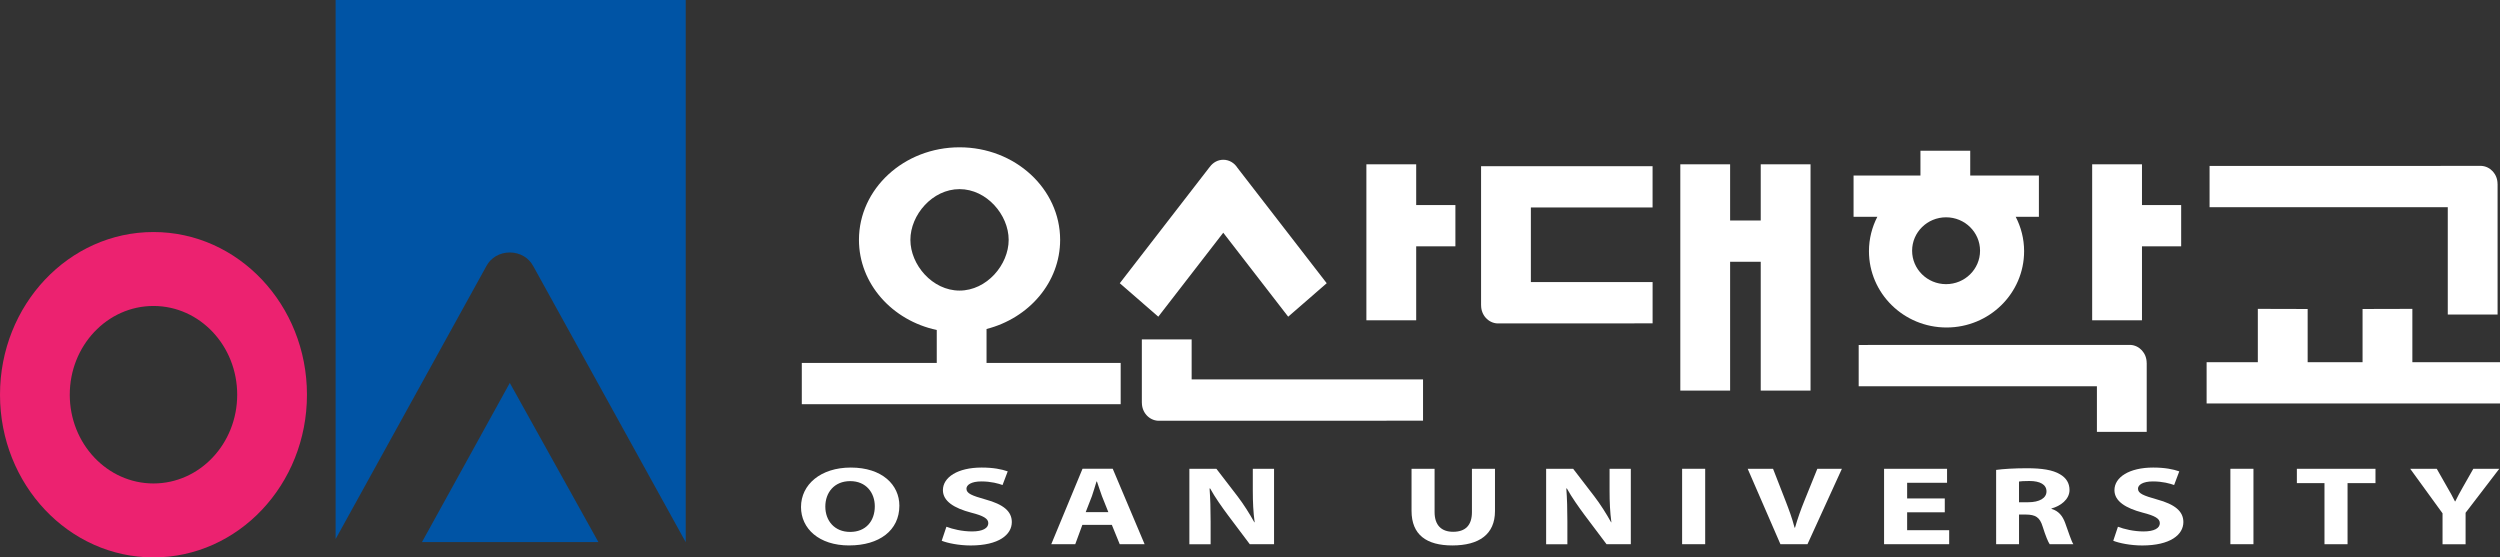 <?xml version="1.0" encoding="utf-8"?>
<!-- Generator: Adobe Illustrator 15.1.0, SVG Export Plug-In . SVG Version: 6.00 Build 0)  -->
<!DOCTYPE svg PUBLIC "-//W3C//DTD SVG 1.0//EN" "http://www.w3.org/TR/2001/REC-SVG-20010904/DTD/svg10.dtd">
<svg version="1.0" id="Layer_1" xmlns="http://www.w3.org/2000/svg" xmlns:xlink="http://www.w3.org/1999/xlink" x="0px" y="0px"
	 width="116.612px" height="26px" viewBox="0 0 116.612 26" enable-background="new 0 0 116.612 26" xml:space="preserve">
<rect x="0" y="0" width="116.612" height="26" fill="#333333" stroke="none"/>
<g>
	<path fill="#FFFFFF" d="M46.017,16.929v-1.583c1.98-0.506,3.433-2.176,3.433-4.158c0-2.384-2.101-4.317-4.692-4.317
		c-2.591,0-4.692,1.933-4.692,4.317c0,2.047,1.55,3.761,3.629,4.204v1.537h-6.295v1.925h14.874v-1.925H46.017z M42.465,11.188
		c0-1.165,1.026-2.366,2.292-2.366c1.266,0,2.292,1.201,2.292,2.366s-1.026,2.366-2.292,2.366
		C43.492,13.554,42.465,12.353,42.465,11.188"/>
	<polygon fill="#0054A5" points="19.683,25.285 27.912,25.285 23.78,17.862 	"/>
	<path fill="#0054A5" d="M31.985,0h-16.33v25.144l7.036-12.739c0.195-0.371,0.607-0.629,1.088-0.629
		c0.482,0,0.894,0.258,1.088,0.629h0.002l7.116,12.884V0z"/>
	<path fill="#EC2270" d="M7.159,10.823C3.205,10.823,0,14.221,0,18.411C0,22.603,3.205,26,7.159,26c3.954,0,7.159-3.397,7.159-7.589
		C14.318,14.221,11.113,10.823,7.159,10.823 M7.159,22.551c-2.157,0-3.905-1.854-3.905-4.14c0-2.285,1.748-4.139,3.905-4.139
		c2.157,0,3.905,1.854,3.905,4.139C11.064,20.697,9.316,22.551,7.159,22.551"/>
	<path fill="#FFFFFF" d="M39.607,25.442c-1.408,0-2.244-0.789-2.244-1.791c0-1.054,0.921-1.842,2.322-1.842
		c1.466,0,2.266,0.809,2.266,1.778c0,1.159-0.942,1.854-2.336,1.854H39.607z M39.658,24.811c0.729,0,1.147-0.506,1.147-1.195
		c0-0.631-0.404-1.174-1.147-1.174c-0.743,0-1.161,0.532-1.161,1.188c0,0.663,0.432,1.181,1.154,1.181H39.658z"/>
	<path fill="#FFFFFF" d="M44.145,24.57c0.283,0.109,0.736,0.219,1.196,0.219c0.496,0,0.758-0.151,0.758-0.386
		c0-0.214-0.227-0.345-0.8-0.491c-0.793-0.209-1.317-0.532-1.317-1.049c0-0.6,0.687-1.054,1.806-1.054
		c0.545,0,0.934,0.078,1.217,0.178l-0.241,0.637c-0.184-0.067-0.53-0.168-0.991-0.168c-0.467,0-0.693,0.162-0.693,0.339
		c0,0.226,0.261,0.324,0.884,0.501c0.843,0.23,1.232,0.555,1.232,1.056c0,0.589-0.609,1.091-1.918,1.091
		c-0.545,0-1.083-0.11-1.352-0.22L44.145,24.57z"/>
	<path fill="#FFFFFF" d="M50.487,24.481l-0.332,0.903h-1.119l1.458-3.519h1.409l1.487,3.519h-1.161l-0.368-0.903H50.487z
		 M51.698,23.887L51.4,23.141c-0.077-0.209-0.162-0.477-0.233-0.68h-0.021c-0.064,0.209-0.142,0.476-0.213,0.68l-0.29,0.746H51.698z
		"/>
	<path fill="#FFFFFF" d="M55.478,25.385v-3.519h1.26l0.992,1.29c0.282,0.37,0.558,0.809,0.778,1.205h0.015
		c-0.064-0.464-0.086-0.939-0.086-1.472v-1.023h0.991v3.519h-1.132l-1.02-1.357c-0.283-0.381-0.602-0.83-0.828-1.242H56.42
		c0.035,0.47,0.049,0.965,0.049,1.539v1.061H55.478z"/>
	<path fill="#FFFFFF" d="M66.916,21.866v2.021c0,0.61,0.318,0.918,0.864,0.918c0.566,0,0.878-0.292,0.878-0.918v-2.021h1.075v1.974
		c0,1.085-0.743,1.602-1.989,1.602c-1.203,0-1.903-0.496-1.903-1.613v-1.962H66.916z"/>
	<path fill="#FFFFFF" d="M72.119,25.385v-3.519h1.26l0.991,1.29c0.283,0.37,0.56,0.809,0.779,1.205h0.014
		c-0.063-0.464-0.085-0.939-0.085-1.472v-1.023h0.991v3.519h-1.132l-1.021-1.357c-0.282-0.381-0.602-0.83-0.828-1.242h-0.027
		c0.035,0.47,0.049,0.965,0.049,1.539v1.061H72.119z"/>
	<rect x="78.462" y="21.866" fill="#FFFFFF" width="1.076" height="3.518"/>
	<path fill="#FFFFFF" d="M83.048,25.385l-1.528-3.519h1.183l0.58,1.488c0.163,0.423,0.312,0.818,0.424,1.258h0.022
		c0.12-0.423,0.269-0.841,0.432-1.242l0.608-1.504h1.146l-1.606,3.519H83.048z"/>
	<polygon fill="#FFFFFF" points="90.714,23.896 88.958,23.896 88.958,24.731 90.919,24.731 90.919,25.384 87.882,25.384 
		87.882,21.867 90.82,21.867 90.82,22.519 88.958,22.519 88.958,23.25 90.714,23.25 	"/>
	<path fill="#FFFFFF" d="M93.107,21.919c0.346-0.047,0.856-0.078,1.437-0.078c0.708,0,1.204,0.078,1.544,0.281
		c0.29,0.168,0.444,0.413,0.444,0.736c0,0.443-0.432,0.752-0.842,0.86v0.017c0.333,0.099,0.518,0.329,0.637,0.652
		c0.149,0.402,0.29,0.861,0.383,0.996h-1.104c-0.071-0.099-0.19-0.386-0.326-0.818c-0.134-0.444-0.339-0.559-0.785-0.564h-0.318
		v1.383h-1.068V21.919z M94.176,23.427h0.425c0.538,0,0.857-0.197,0.857-0.506c0-0.318-0.299-0.485-0.793-0.485
		c-0.263,0-0.411,0.011-0.489,0.025V23.427z"/>
	<path fill="#FFFFFF" d="M98.791,24.57c0.283,0.109,0.736,0.219,1.196,0.219c0.495,0,0.758-0.151,0.758-0.386
		c0-0.214-0.227-0.345-0.8-0.491c-0.793-0.209-1.317-0.532-1.317-1.049c0-0.6,0.687-1.054,1.805-1.054
		c0.545,0,0.936,0.078,1.219,0.178l-0.24,0.637c-0.186-0.067-0.532-0.168-0.992-0.168c-0.467,0-0.694,0.162-0.694,0.339
		c0,0.226,0.263,0.324,0.886,0.501c0.843,0.23,1.231,0.555,1.231,1.056c0,0.589-0.609,1.091-1.919,1.091
		c-0.544,0-1.083-0.11-1.351-0.22L98.791,24.57z"/>
	<rect x="104.036" y="21.866" fill="#FFFFFF" width="1.076" height="3.518"/>
	<polygon fill="#FFFFFF" points="108.425,22.535 107.137,22.535 107.137,21.867 110.804,21.867 110.804,22.535 109.501,22.535 
		109.501,25.385 108.425,25.385 	"/>
	<path fill="#FFFFFF" d="M113.932,25.385v-1.441l-1.508-2.077h1.238l0.481,0.846c0.148,0.257,0.255,0.444,0.368,0.674h0.015
		c0.106-0.22,0.219-0.423,0.36-0.674l0.481-0.846h1.211l-1.571,2.051v1.468H113.932z"/>
	<path fill="#FFFFFF" d="M57.72,7.827c-0.143-0.226-0.385-0.375-0.66-0.375c-0.258,0-0.485,0.132-0.63,0.334l-0.001-0.002
		l-4.197,5.427l1.796,1.561l3.03-3.917l3.029,3.917l1.797-1.561L57.72,7.827z"/>
	<polygon fill="#FFFFFF" points="67.887,9.565 66.058,9.565 66.058,7.664 63.735,7.664 63.735,14.94 66.058,14.94 66.058,11.49 
		67.887,11.49 	"/>
	<polygon fill="#FFFFFF" points="101.74,9.565 99.912,9.565 99.912,7.664 97.589,7.664 97.589,14.94 99.912,14.94 99.912,11.49 
		101.74,11.49 	"/>
	<polygon fill="#FFFFFF" points="82.129,7.664 82.129,10.285 80.701,10.285 80.701,7.664 78.378,7.664 78.378,18.219 80.701,18.219 
		80.701,12.21 82.129,12.21 82.129,18.219 84.452,18.219 84.452,7.664 	"/>
	<path fill="#FFFFFF" d="M55.584,17.698V15.83h-2.323v2.952h0.003c0,0.002-0.001,0.004-0.001,0.007c0,0.45,0.334,0.813,0.753,0.837
		l12.361-0.003v-1.925H55.584z"/>
	<path fill="#FFFFFF" d="M97.81,18.016v2.127h2.323v-3.211h-0.003c0-0.002,0.001-0.004,0.001-0.007c0-0.45-0.334-0.813-0.753-0.837
		l-12.68,0.003v1.925H97.81z"/>
	<path fill="#FFFFFF" d="M114.176,9.666v5.006h2.323v-6.09h-0.003c0-0.002,0.001-0.004,0.001-0.007c0-0.45-0.334-0.813-0.753-0.837
		l-12.679,0.003v1.925H114.176z"/>
	<path fill="#FFFFFF" d="M71.407,13.158V9.677h5.677V7.751l-8,0.001v6.489h0.003c0,0.002-0.001,0.004-0.001,0.008
		c0,0.449,0.334,0.813,0.754,0.837l7.245-0.003v-1.925H71.407z"/>
	<polygon fill="#FFFFFF" points="115.594,16.896 112.524,16.896 112.524,14.407 110.201,14.413 110.201,16.896 107.64,16.896 
		107.64,14.413 105.316,14.407 105.316,16.896 102.927,16.896 102.927,18.82 116.612,18.82 116.612,16.896 	"/>
	<path fill="#FFFFFF" d="M95.105,8.188h-3.204V7.032h-2.322v1.155h-3.12v1.925h1.109c-0.248,0.482-0.391,1.026-0.391,1.604
		c0,1.966,1.62,3.56,3.619,3.56c1.998,0,3.618-1.594,3.618-3.56c0-0.578-0.144-1.122-0.392-1.604h1.082V8.188z M90.774,13.254
		c-0.875,0-1.584-0.698-1.584-1.559c0-0.861,0.709-1.559,1.584-1.559s1.585,0.698,1.585,1.559
		C92.359,12.557,91.649,13.254,90.774,13.254"/>
</g>
</svg>
